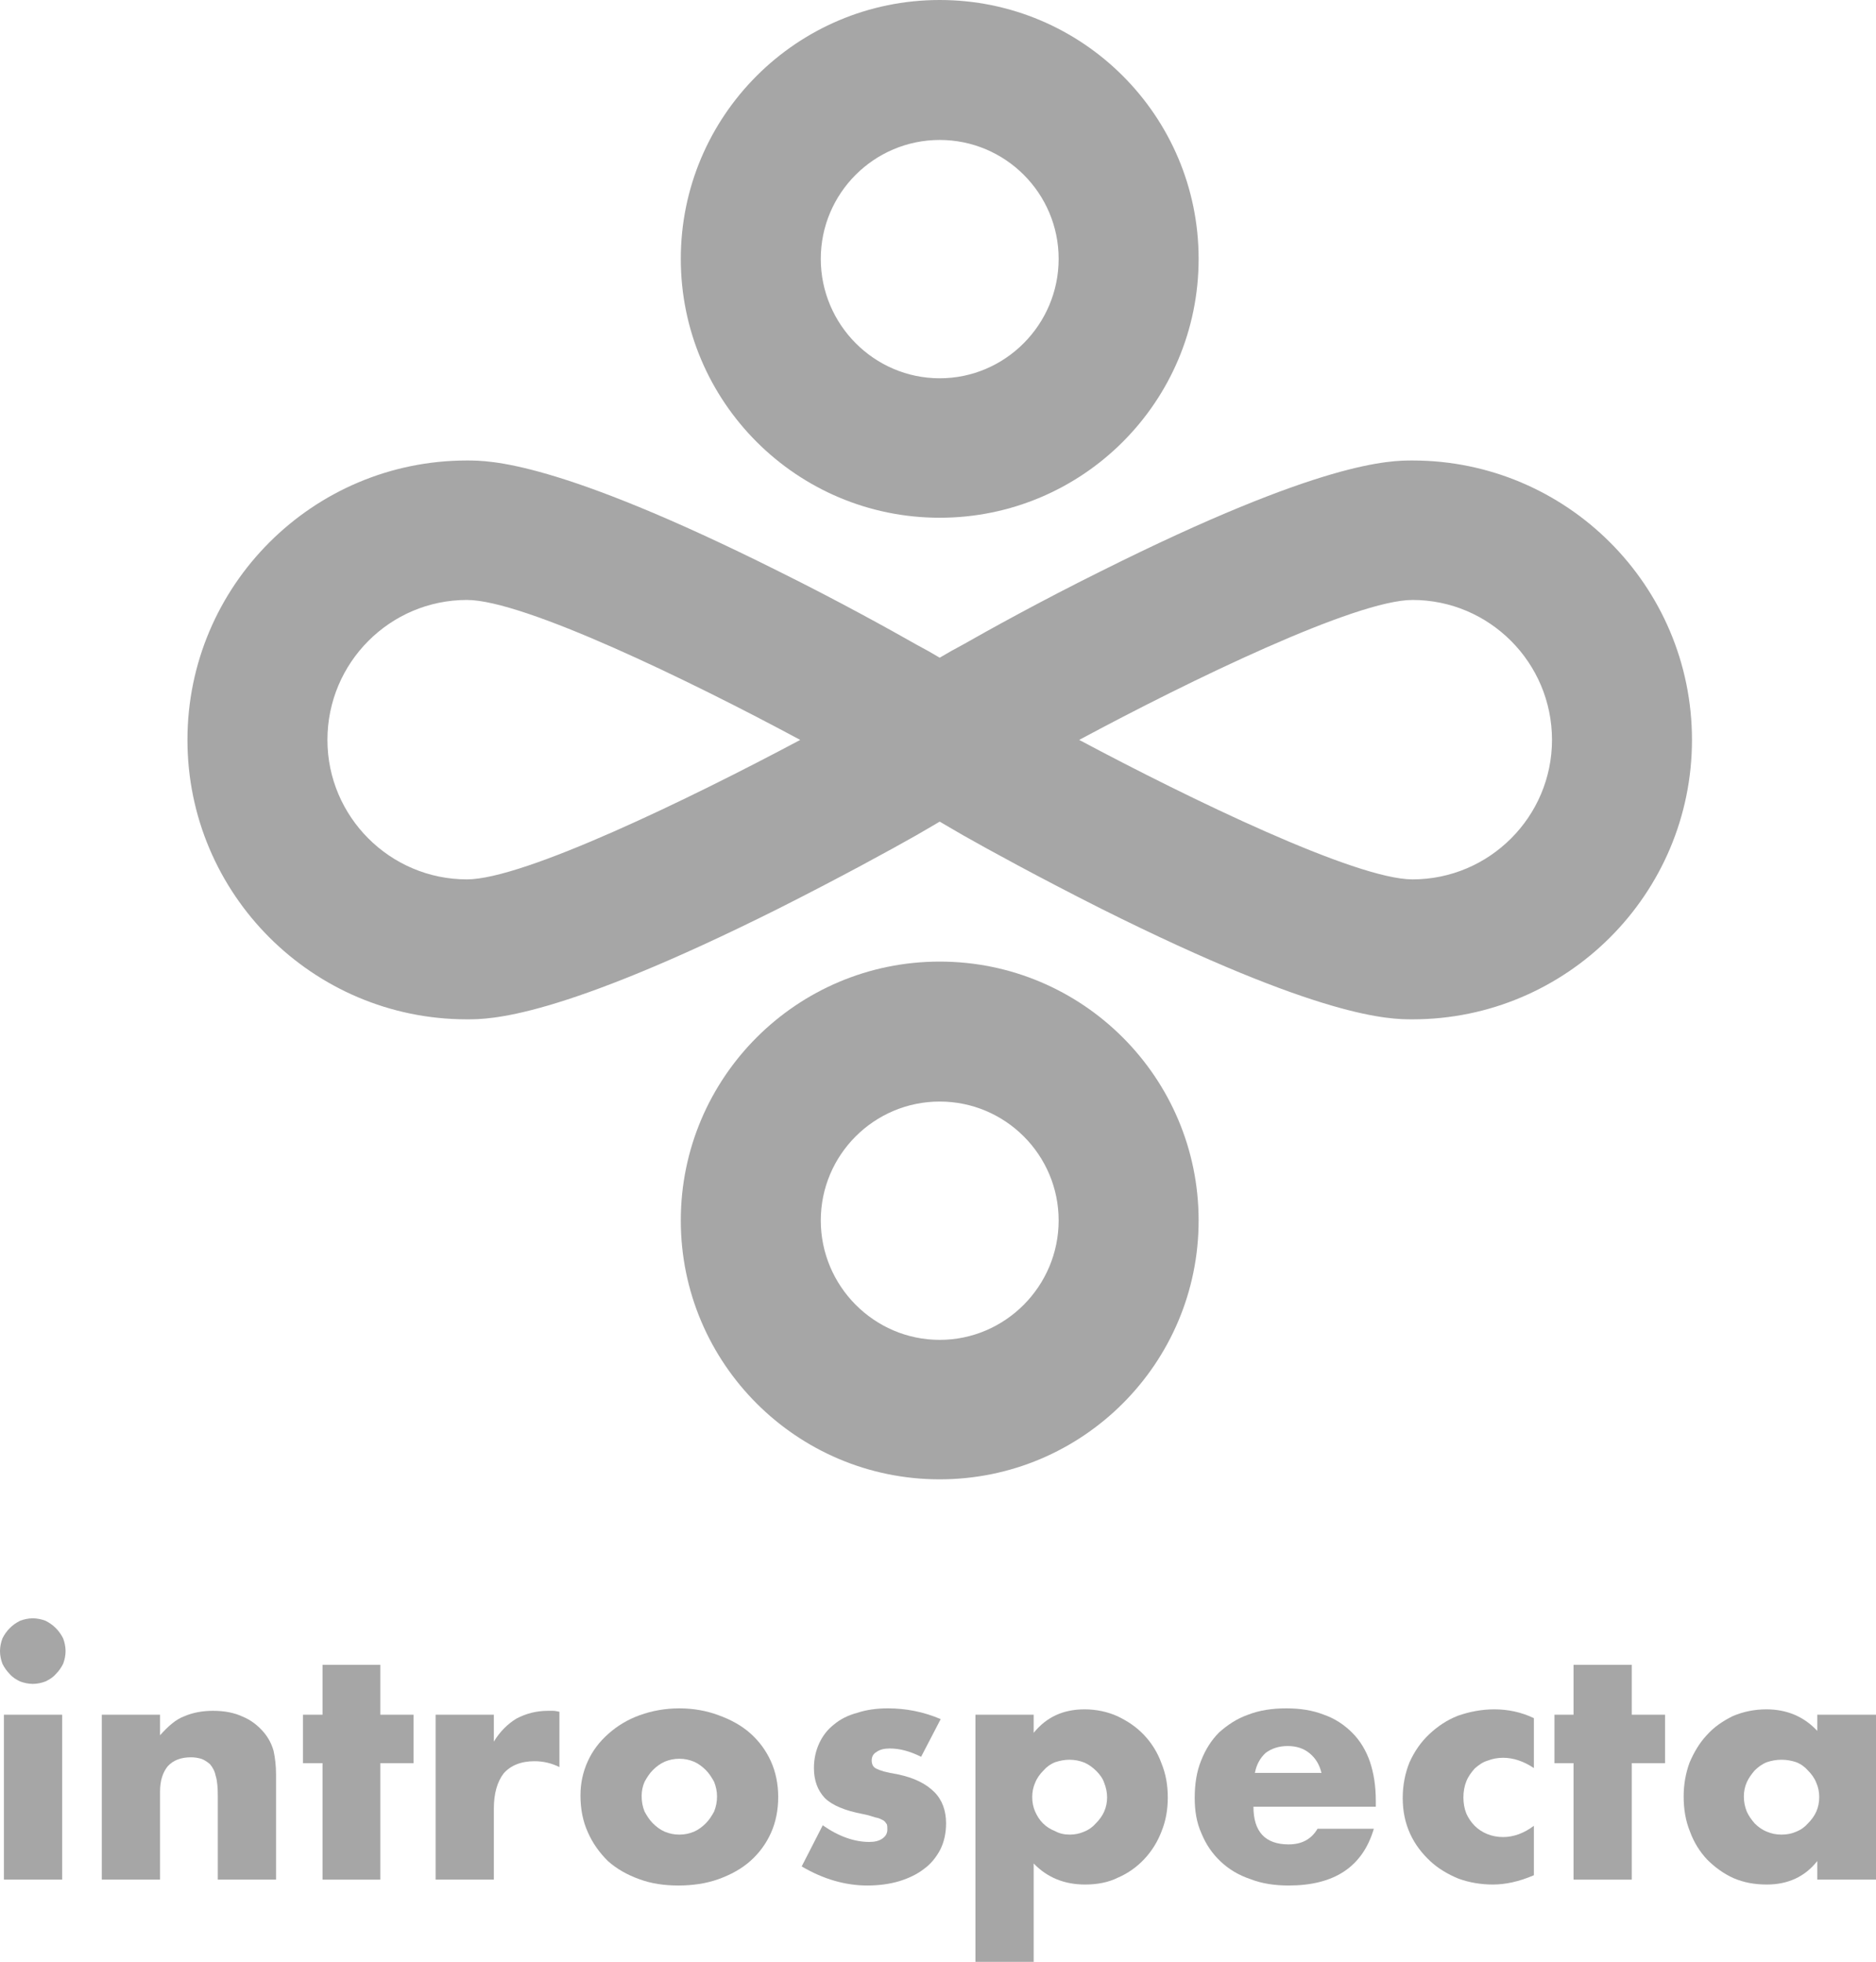 <?xml version="1.0" encoding="UTF-8" standalone="no"?><svg xmlns="http://www.w3.org/2000/svg" clip-rule="evenodd" fill="#000000" fill-rule="evenodd" height="4009" image-rendering="optimizeQuality" shape-rendering="geometricPrecision" text-rendering="geometricPrecision" viewBox="0 0 3833 4009" width="3833"><g fill="#a6a6a6" fill-rule="nonzero"><path d="M2886 1797c-116,0 -456,-165 -681,-285 225,-121 565,-286 681,-286 157,0 285,128 285,286 0,157 -128,285 -285,285zm-1932 0c-157,0 -285,-128 -285,-285 0,-158 128,-286 285,-286 116,0 456,165 681,286 -225,120 -565,285 -681,285zm1932 -856c-46,0 -184,0 -636,226 -125,62 -231,121 -282,150 -17,9 -33,18 -48,27 -15,-9 -31,-18 -48,-27 -51,-29 -157,-88 -282,-150 -452,-226 -590,-226 -636,-226 -315,0 -571,256 -571,571 0,315 256,571 571,571 46,0 184,0 636,-226 125,-63 231,-121 282,-150 17,-10 33,-19 48,-28 15,9 31,18 48,28 51,29 157,87 282,150 452,226 590,226 636,226 315,0 571,-256 571,-571 0,-315 -256,-571 -571,-571z"/><path d="M1920 286c-134,0 -243,109 -243,243 0,134 109,244 243,244 134,0 243,-110 243,-244 0,-134 -109,-243 -243,-243zm0 772c-292,0 -529,-237 -529,-529 0,-292 237,-529 529,-529 292,0 529,237 529,529 0,292 -237,529 -529,529z"/><path d="M1920 2251c-134,0 -243,109 -243,243 0,134 109,244 243,244 134,0 243,-110 243,-244 0,-134 -109,-243 -243,-243zm0 772c-292,0 -529,-237 -529,-529 0,-292 237,-529 529,-529 292,0 529,237 529,529 0,292 -237,529 -529,529z"/><path d="M127 3841l-119 0 0 -337 119 0 0 337zm-127 -467c0,-9 2,-18 5,-26 4,-8 9,-15 15,-21 6,-6 13,-11 21,-15 8,-3 17,-5 26,-5 9,0 18,2 26,5 8,4 15,9 21,15 6,6 11,13 15,21 3,8 5,17 5,26 0,9 -2,18 -5,26 -4,8 -9,15 -15,21 -6,7 -13,11 -21,15 -8,3 -17,5 -26,5 -9,0 -18,-2 -26,-5 -8,-4 -15,-8 -21,-15 -6,-6 -11,-13 -15,-21 -3,-8 -5,-17 -5,-26z"/><path d="M208 3504l119 0 0 42c17,-19 33,-33 50,-39 16,-7 36,-11 58,-11 24,0 44,4 61,12 17,7 31,18 43,32 10,12 16,24 20,38 3,14 5,30 5,48l0 215 -119 0 0 -171c0,-16 -1,-30 -4,-40 -2,-10 -6,-18 -12,-25 -6,-5 -12,-9 -18,-11 -7,-2 -14,-3 -21,-3 -20,0 -36,6 -47,18 -10,12 -16,29 -16,52l0 180 -119 0 0 -337z"/><path d="M777 3603L777 3841 659 3841 659 3603 619 3603 619 3504 659 3504 659 3402 777 3402 777 3504 845 3504 845 3603z"/><path d="M890 3504l119 0 0 55c12,-20 28,-36 46,-47 19,-10 40,-16 65,-16l10 0c4,0 8,1 13,2l0 113c-16,-8 -33,-12 -51,-12 -28,0 -49,9 -63,25 -13,17 -20,41 -20,72l0 145 -119 0 0 -337z"/><path d="M1311 3670c0,12 2,22 6,32 5,9 10,17 17,24 7,7 15,13 24,17 10,4 19,6 30,6 11,0 20,-2 30,-6 9,-4 17,-10 24,-17 7,-7 12,-15 17,-24 4,-10 6,-20 6,-31 0,-10 -2,-20 -6,-30 -5,-9 -10,-17 -17,-24 -7,-7 -15,-13 -24,-17 -10,-4 -19,-6 -30,-6 -11,0 -20,2 -30,6 -9,4 -17,10 -24,17 -7,7 -12,15 -17,24 -4,9 -6,19 -6,29zm-125 -1c0,-25 5,-48 15,-70 10,-22 24,-40 42,-56 18,-16 39,-29 64,-38 25,-9 52,-14 81,-14 29,0 56,5 80,14 25,9 47,21 65,37 18,16 32,35 42,57 10,22 15,47 15,73 0,27 -5,52 -15,74 -10,22 -24,41 -42,57 -18,16 -40,28 -65,37 -25,9 -53,13 -82,13 -29,0 -56,-4 -80,-13 -25,-9 -46,-21 -64,-37 -17,-17 -31,-36 -41,-59 -10,-22 -15,-47 -15,-75z"/><path d="M1882 3590c-22,-11 -43,-17 -64,-17 -11,0 -20,2 -27,7 -7,4 -10,10 -10,18 0,3 1,7 2,9 1,2 3,5 7,7 4,2 9,4 16,6 8,2 17,4 29,6 33,7 57,19 74,36 16,16 24,38 24,64 0,20 -4,38 -12,54 -8,15 -19,29 -33,39 -14,11 -31,19 -50,25 -20,6 -42,9 -66,9 -45,0 -90,-13 -134,-39l43 -84c33,23 65,34 95,34 11,0 20,-2 27,-7 7,-5 10,-11 10,-18 0,-5 0,-8 -1,-11 -2,-3 -4,-6 -7,-8 -4,-2 -9,-5 -16,-6 -7,-2 -15,-5 -26,-7 -37,-7 -63,-18 -78,-33 -14,-15 -22,-35 -22,-61 0,-19 4,-36 11,-51 7,-15 17,-28 30,-38 13,-11 29,-19 48,-24 18,-6 39,-9 62,-9 37,0 73,7 108,22l-40 77z"/><path d="M2262 3673c0,-10 -2,-20 -6,-30 -3,-9 -9,-17 -16,-24 -7,-7 -15,-13 -24,-17 -10,-4 -20,-6 -31,-6 -10,0 -20,2 -29,5 -10,4 -18,10 -24,17 -7,7 -13,15 -17,25 -4,9 -6,19 -6,29 0,11 2,21 6,30 4,9 9,17 16,24 7,7 15,12 25,16 9,5 19,7 30,7 10,0 20,-2 29,-6 10,-4 18,-10 24,-17 7,-7 13,-15 17,-24 4,-9 6,-19 6,-29zm-150 336l-119 0 0 -505 119 0 0 37c26,-32 60,-48 104,-48 24,0 47,5 67,14 21,10 39,22 55,39 15,16 27,35 35,57 9,22 13,45 13,70 0,25 -4,48 -13,70 -8,21 -20,40 -35,56 -15,16 -33,29 -54,38 -20,10 -43,14 -67,14 -42,0 -77,-14 -105,-43l0 201z"/><path d="M2700 3623c-4,-17 -12,-30 -24,-40 -12,-10 -27,-15 -45,-15 -18,0 -33,5 -45,14 -11,10 -19,24 -22,41l136 0zm-139 69c0,51 24,77 72,77 26,0 46,-10 59,-32l115 0c-23,78 -81,116 -174,116 -29,0 -55,-4 -78,-13 -24,-8 -44,-20 -61,-36 -17,-16 -30,-35 -39,-57 -10,-22 -14,-46 -14,-73 0,-28 4,-54 13,-76 9,-23 21,-42 37,-58 17,-15 36,-28 59,-36 23,-9 49,-13 78,-13 29,0 54,4 77,13 23,8 42,21 58,37 16,16 28,36 36,59 8,24 12,50 12,80l0 12 -250 0z"/><path d="M3134 3613c-21,-14 -42,-21 -63,-21 -11,0 -22,2 -32,6 -10,3 -18,9 -26,16 -7,8 -13,16 -17,26 -4,10 -6,21 -6,33 0,12 2,23 6,33 4,9 10,18 17,25 7,7 16,13 26,17 10,4 21,6 32,6 22,0 43,-8 63,-23l0 101c-30,13 -58,19 -84,19 -24,0 -48,-4 -70,-12 -22,-9 -42,-21 -58,-36 -17,-16 -31,-34 -41,-56 -10,-22 -15,-46 -15,-73 0,-26 5,-51 14,-73 10,-22 23,-41 40,-57 17,-16 36,-29 59,-38 23,-8 48,-13 74,-13 29,0 56,6 81,18l0 102z"/><path d="M3334 3603L3334 3841 3215 3841 3215 3603 3176 3603 3176 3504 3215 3504 3215 3402 3334 3402 3334 3504 3402 3504 3402 3603z"/><path d="M3563 3671c0,11 2,21 6,31 4,9 10,17 16,24 7,7 15,13 25,17 9,4 19,6 30,6 11,0 21,-2 30,-6 10,-4 18,-10 24,-17 7,-7 13,-15 17,-24 4,-9 6,-19 6,-30 0,-10 -2,-20 -6,-29 -4,-10 -10,-18 -17,-25 -6,-7 -14,-13 -24,-17 -9,-3 -19,-5 -30,-5 -11,0 -21,2 -30,5 -10,4 -18,10 -25,17 -6,7 -12,15 -16,24 -4,9 -6,19 -6,29zm150 -167l120 0 0 337 -120 0 0 -38c-25,32 -60,48 -103,48 -25,0 -47,-4 -68,-13 -20,-9 -38,-22 -54,-38 -15,-16 -27,-35 -35,-57 -9,-22 -13,-46 -13,-72 0,-24 4,-47 12,-69 9,-21 20,-40 35,-56 15,-17 33,-29 53,-39 21,-9 44,-14 69,-14 42,0 77,15 104,44l0 -33z"/></g></svg>